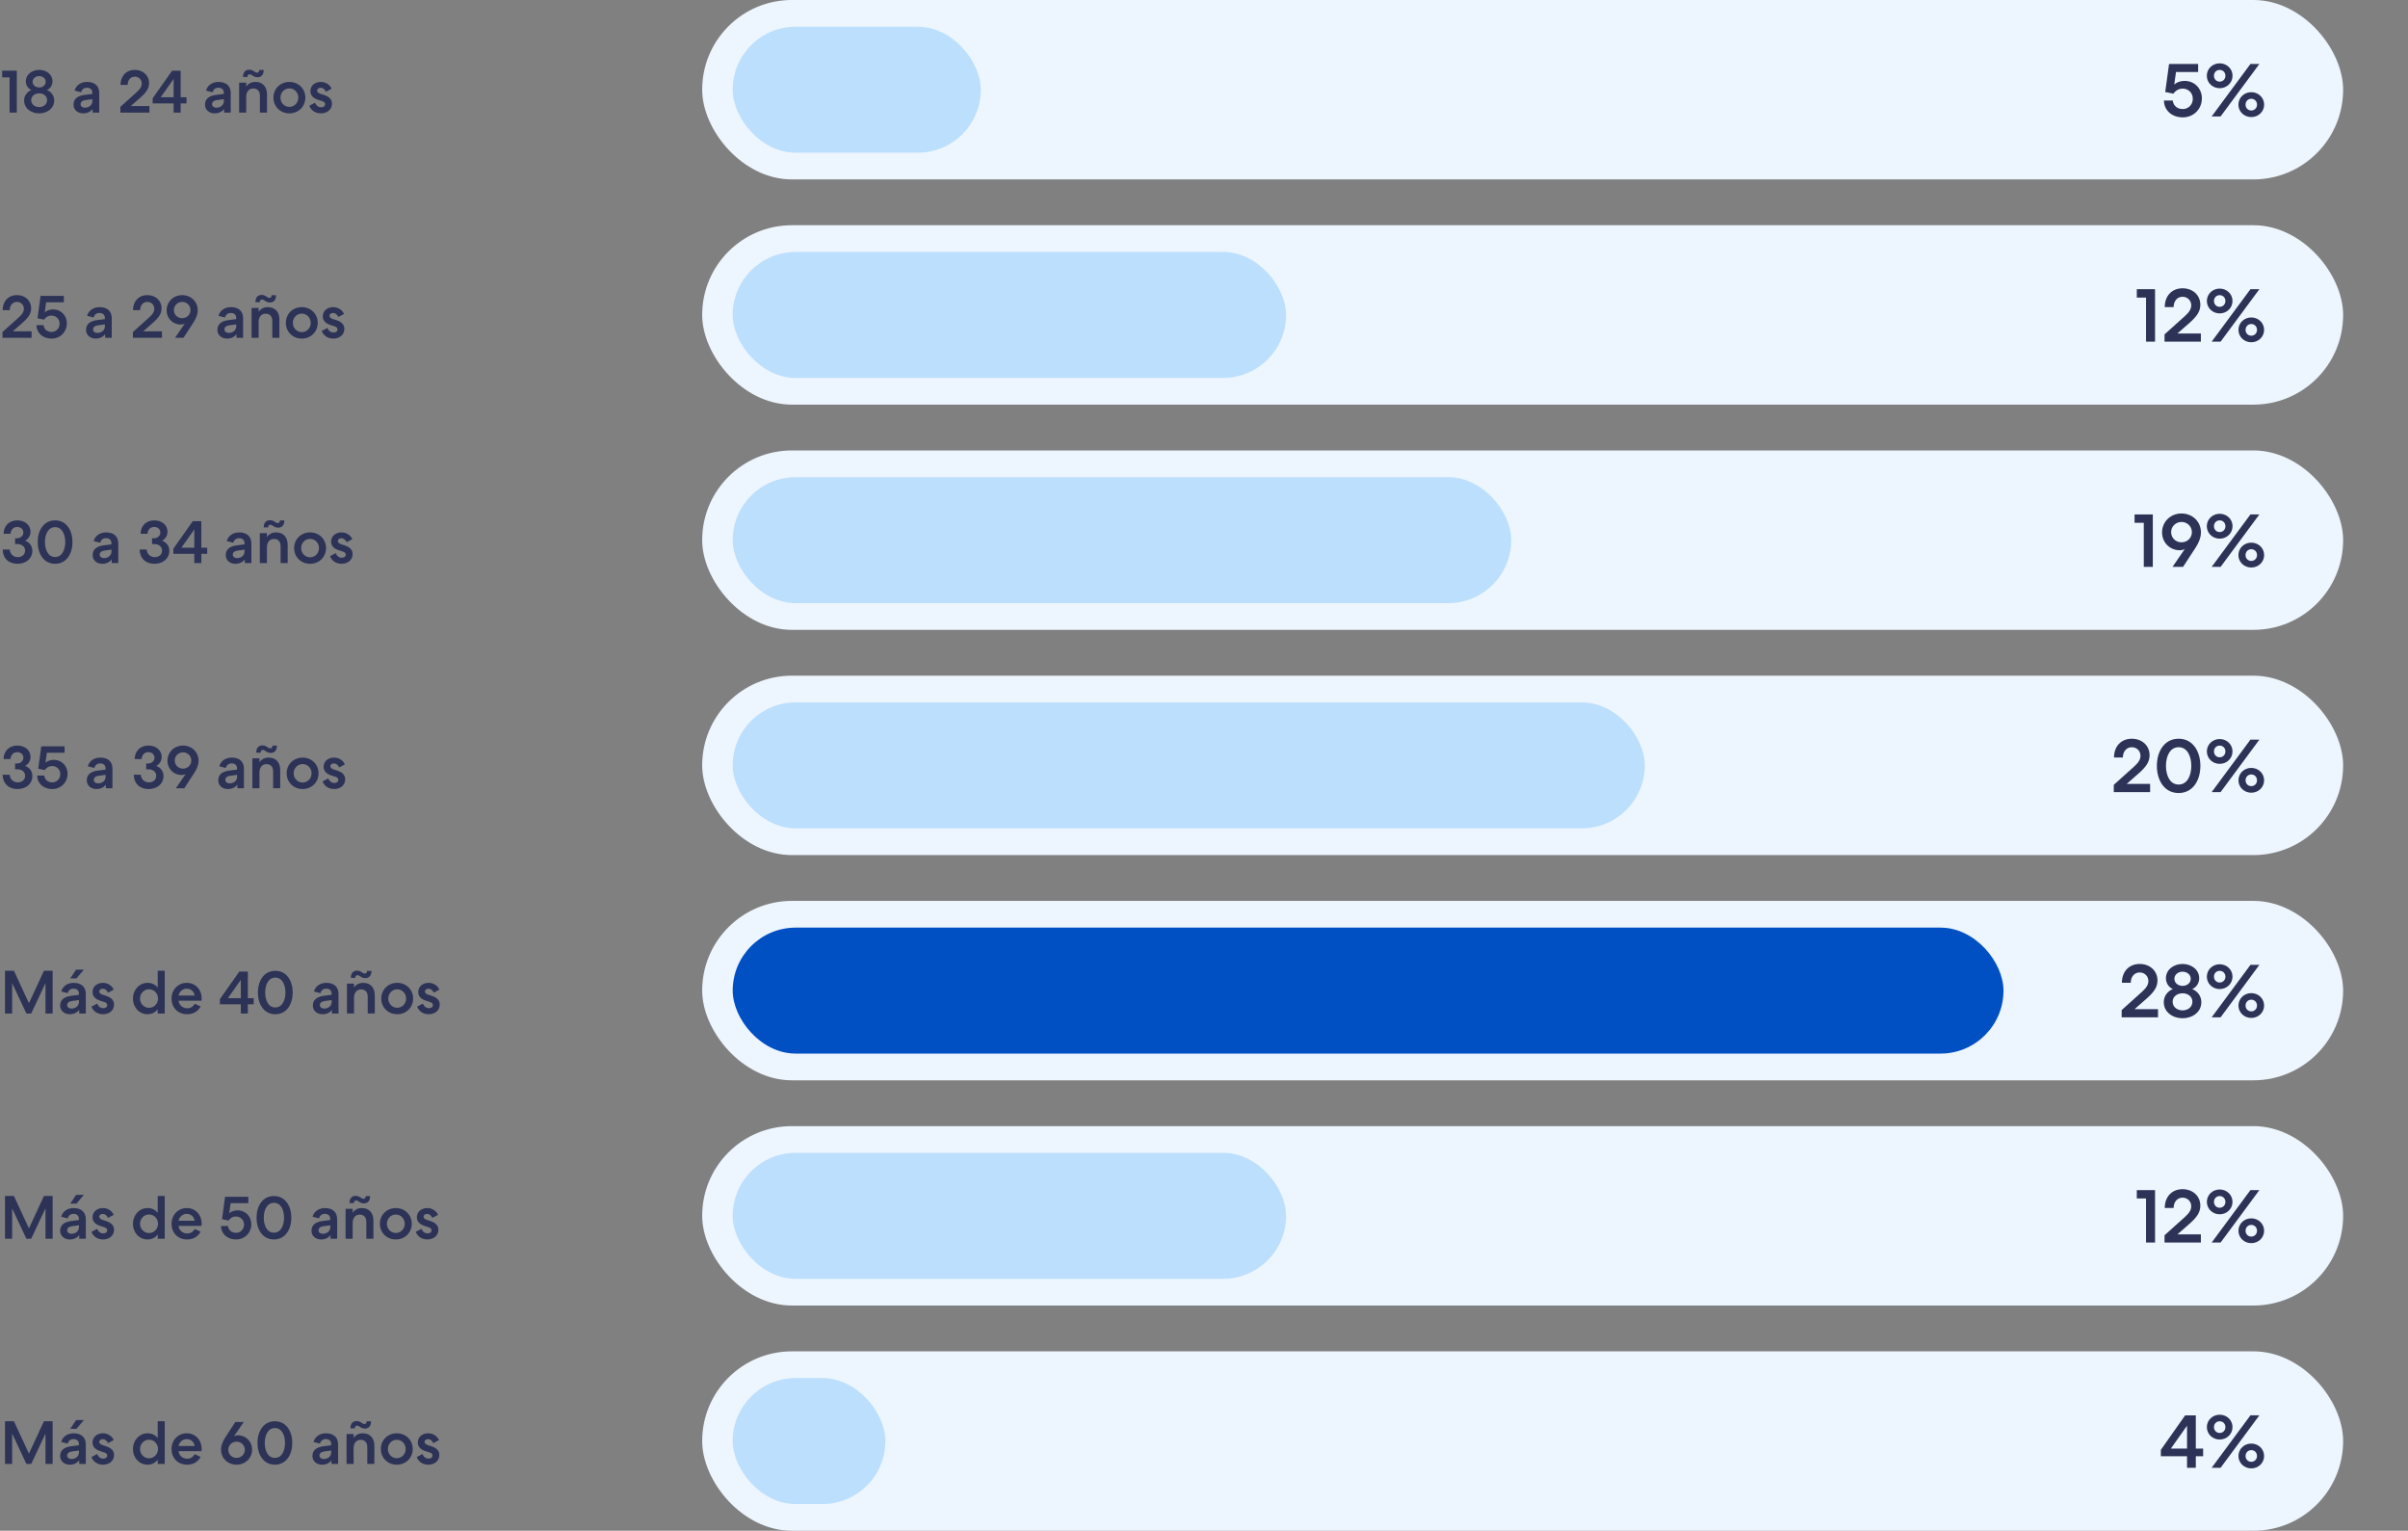 <svg xmlns="http://www.w3.org/2000/svg" fill="none" viewBox="0 0 631 401"><rect x="0" y="0" width="631" height="401" fill="#808080" stroke="none"/><path fill="#2C3357" d="M2.512 20.268H.576v-1.76H4.4V29.5H2.512v-9.232Zm7.75-1.952c1.872 0 3.488 1.2 3.488 2.992 0 1.104-.656 1.936-1.472 2.272.896.336 1.92 1.28 1.92 2.736 0 2.112-1.888 3.376-3.936 3.376s-3.936-1.264-3.936-3.376c0-1.456 1.008-2.4 1.904-2.736a2.453 2.453 0 0 1-1.456-2.272c0-1.792 1.616-2.992 3.488-2.992Zm0 1.616c-.912 0-1.712.608-1.712 1.488 0 .912.8 1.488 1.712 1.488.912 0 1.712-.576 1.712-1.488 0-.88-.8-1.488-1.712-1.488Zm2.064 6.304c0-1.072-.912-1.776-2.064-1.776-1.152 0-2.08.704-2.08 1.776 0 1.088.944 1.808 2.08 1.808 1.152 0 2.064-.72 2.064-1.808Zm6.955 1.184c0-1.424.928-2.272 2.784-2.544l2.128-.272v-.336c0-.784-.544-1.28-1.392-1.28-.8 0-1.312.4-1.552 1.184l-1.696-.432c.384-1.408 1.648-2.272 3.248-2.272 2.048 0 3.2 1.072 3.2 2.928V29.5h-1.728l-.016-.96c-.528.752-1.424 1.152-2.448 1.152-1.488 0-2.528-.944-2.528-2.272Zm1.84-.128c0 .56.464.912 1.12.912 1.152 0 1.968-.736 1.968-1.776v-.448l-1.776.24c-.88.112-1.312.512-1.312 1.072Zm14.202-8.976c2.144 0 3.728 1.44 3.728 3.456 0 1.328-.656 2.352-2.176 3.712l-2.624 2.304h4.912V29.5h-7.616v-1.52l4.288-3.856c.944-.848 1.312-1.52 1.312-2.24 0-1.024-.8-1.792-1.824-1.792-1.136 0-1.872.944-1.872 2.16h-1.856c0-2.336 1.488-3.936 3.728-3.936Zm9.774.208h2.24v6.96h1.536v1.6h-1.536V29.5h-1.84v-2.416h-5.488V25.74l5.088-7.216Zm.4 2.16-3.392 4.8h3.392v-4.8Zm8.237 6.736c0-1.424.928-2.272 2.784-2.544l2.128-.272v-.336c0-.784-.544-1.28-1.392-1.28-.8 0-1.312.4-1.552 1.184l-1.696-.432c.384-1.408 1.648-2.272 3.248-2.272 2.048 0 3.2 1.072 3.2 2.928V29.5h-1.728l-.016-.96c-.528.752-1.424 1.152-2.448 1.152-1.488 0-2.528-.944-2.528-2.272Zm1.84-.128c0 .56.464.912 1.12.912 1.152 0 1.968-.736 1.968-1.776v-.448l-1.776.24c-.88.112-1.312.512-1.312 1.072Zm8.118-7.12c-.016-1.296.672-1.904 1.616-1.904 1.072 0 1.44.768 2.032.768.384 0 .592-.272.592-.704h1.152c.016 1.328-.704 1.904-1.616 1.904-1.088 0-1.424-.768-2.032-.768-.4 0-.592.272-.592.704h-1.152ZM62.668 29.5v-7.84h1.856v1.04c.496-.752 1.296-1.232 2.4-1.232 1.92 0 3.04 1.264 3.04 3.312v4.72h-1.856v-4.368c0-1.216-.608-1.952-1.744-1.952-1.104 0-1.84.848-1.84 2.192V29.5h-1.856Zm13.164-8.032c2.4 0 4.176 1.808 4.176 4.112 0 2.304-1.776 4.112-4.176 4.112-2.4 0-4.176-1.808-4.176-4.112 0-2.304 1.776-4.112 4.176-4.112Zm0 1.696c-1.312 0-2.336 1.072-2.336 2.416 0 1.344 1.024 2.416 2.336 2.416 1.312 0 2.336-1.072 2.336-2.416 0-1.344-1.024-2.416-2.336-2.416Zm6.73 3.744c.271.72.863 1.2 1.567 1.2.576 0 1.056-.256 1.056-.816 0-.432-.272-.656-.896-.848l-.944-.304c-1.328-.432-2-1.184-2-2.272 0-1.472 1.232-2.4 2.704-2.4 1.28 0 2.352.688 2.848 1.776l-1.488.8c-.304-.624-.768-1.04-1.36-1.04-.528 0-.944.272-.944.72 0 .368.288.656.88.848l.928.304c1.472.496 2.064 1.248 2.064 2.288 0 1.6-1.344 2.528-2.88 2.528-1.472 0-2.592-.784-3.04-2l1.504-.784Z"/><rect width="430" height="47" x="184" fill="#EDF5FE" rx="23.5"/><rect width="65" height="33" x="192" y="7" fill="#BCDFFD" rx="16.5"/><path fill="#2C3357" d="M568.387 16.76h7.62v2.1h-5.8l-.46 3.32c.62-.62 1.68-.98 2.74-.98 2.64 0 4.5 2.06 4.5 4.56 0 2.82-2.18 4.98-4.98 4.98-2.9 0-4.9-1.82-4.96-4.4h2.32c.14 1.28 1.1 2.22 2.62 2.22 1.5 0 2.62-1.18 2.62-2.68 0-1.52-1.14-2.66-2.66-2.66-1.06 0-1.86.54-2.42 1.32l-2.14-.44 1-7.34Zm16.627 3.08c0 1.84-1.5 3.26-3.36 3.26-1.86 0-3.36-1.42-3.36-3.26 0-1.82 1.5-3.24 3.36-3.24 1.86 0 3.36 1.42 3.36 3.24Zm4.7-3.08h2.34l-10.16 13.74h-2.34l10.16-13.74Zm-8.06 4.62c.86 0 1.5-.66 1.5-1.54 0-.86-.64-1.52-1.5-1.52s-1.5.66-1.5 1.52c0 .88.64 1.54 1.5 1.54Zm8.28 9.28c-1.86 0-3.36-1.42-3.36-3.24 0-1.84 1.5-3.26 3.36-3.26 1.86 0 3.36 1.42 3.36 3.26 0 1.82-1.5 3.24-3.36 3.24Zm0-1.72c.86 0 1.5-.66 1.5-1.52 0-.88-.64-1.54-1.5-1.54s-1.5.66-1.5 1.54c0 .86.64 1.52 1.5 1.52ZM4.432 77.316c2.144 0 3.728 1.44 3.728 3.456 0 1.328-.656 2.352-2.176 3.712L3.36 86.788h4.912V88.5H.656v-1.52l4.288-3.856c.944-.848 1.312-1.52 1.312-2.24 0-1.024-.8-1.792-1.824-1.792-1.136 0-1.872.944-1.872 2.16H.704c0-2.336 1.488-3.936 3.728-3.936Zm6.203.192h6.096v1.68h-4.64l-.368 2.656c.496-.496 1.344-.784 2.192-.784 2.112 0 3.6 1.648 3.6 3.648 0 2.256-1.744 3.984-3.984 3.984-2.32 0-3.92-1.456-3.968-3.52h1.856c.112 1.024.88 1.776 2.096 1.776 1.2 0 2.096-.944 2.096-2.144 0-1.216-.912-2.128-2.128-2.128-.848 0-1.488.432-1.936 1.056l-1.712-.352.8-5.872Zm11.927 8.912c0-1.424.928-2.272 2.784-2.544l2.128-.272v-.336c0-.784-.544-1.28-1.392-1.28-.8 0-1.312.4-1.552 1.184l-1.696-.432c.384-1.408 1.648-2.272 3.248-2.272 2.048 0 3.2 1.072 3.2 2.928V88.5h-1.728l-.016-.96c-.528.752-1.424 1.152-2.448 1.152-1.488 0-2.528-.944-2.528-2.272Zm1.84-.128c0 .56.464.912 1.12.912 1.152 0 1.968-.736 1.968-1.776v-.448l-1.776.24c-.88.112-1.312.512-1.312 1.072Zm14.202-8.976c2.144 0 3.728 1.44 3.728 3.456 0 1.328-.656 2.352-2.176 3.712l-2.624 2.304h4.912V88.5h-7.616v-1.52l4.288-3.856c.944-.848 1.312-1.52 1.312-2.24 0-1.024-.8-1.792-1.824-1.792-1.136 0-1.872.944-1.872 2.16h-1.856c0-2.336 1.488-3.936 3.728-3.936Zm5.066 3.968c0-2.24 1.776-3.968 4.064-3.968 2.337 0 4.08 1.712 4.08 3.952 0 .976-.352 2.016-1.167 3.28L48.07 88.5h-2.209l2.608-3.792c-.271.208-.64.304-1.103.304-2.128 0-3.697-1.68-3.697-3.728Zm1.904-.08c0 1.232.96 2.144 2.16 2.144 1.216 0 2.176-.912 2.176-2.128a2.134 2.134 0 0 0-2.16-2.128c-1.215 0-2.175.96-2.175 2.112Zm11.41 5.216c0-1.424.928-2.272 2.784-2.544l2.128-.272v-.336c0-.784-.544-1.28-1.392-1.28-.8 0-1.312.4-1.552 1.184l-1.696-.432c.384-1.408 1.648-2.272 3.248-2.272 2.048 0 3.2 1.072 3.2 2.928V88.5h-1.728l-.016-.96c-.528.752-1.424 1.152-2.448 1.152-1.488 0-2.528-.944-2.528-2.272Zm1.84-.128c0 .56.464.912 1.12.912 1.152 0 1.968-.736 1.968-1.776v-.448l-1.776.24c-.88.112-1.312.512-1.312 1.072Zm8.118-7.12c-.016-1.296.672-1.904 1.616-1.904 1.072 0 1.44.768 2.032.768.384 0 .592-.272.592-.704h1.152c.016 1.328-.704 1.904-1.616 1.904-1.088 0-1.424-.768-2.032-.768-.4 0-.592.272-.592.704h-1.152ZM65.918 88.5v-7.84h1.856v1.04c.496-.752 1.296-1.232 2.4-1.232 1.92 0 3.04 1.264 3.04 3.312v4.72h-1.856v-4.368c0-1.216-.608-1.952-1.744-1.952-1.104 0-1.84.848-1.84 2.192V88.5h-1.856Zm13.164-8.032c2.4 0 4.176 1.808 4.176 4.112 0 2.304-1.776 4.112-4.176 4.112-2.4 0-4.176-1.808-4.176-4.112 0-2.304 1.776-4.112 4.176-4.112Zm0 1.696c-1.312 0-2.336 1.072-2.336 2.416 0 1.344 1.024 2.416 2.336 2.416 1.312 0 2.336-1.072 2.336-2.416 0-1.344-1.024-2.416-2.336-2.416Zm6.73 3.744c.271.72.863 1.2 1.567 1.2.576 0 1.056-.256 1.056-.816 0-.432-.272-.656-.896-.848l-.944-.304c-1.328-.432-2-1.184-2-2.272 0-1.472 1.232-2.4 2.704-2.4 1.28 0 2.352.688 2.848 1.776l-1.488.8c-.304-.624-.768-1.04-1.36-1.04-.528 0-.944.272-.944.72 0 .368.288.656.88.848l.928.304c1.472.496 2.064 1.248 2.064 2.288 0 1.6-1.344 2.528-2.88 2.528-1.472 0-2.592-.784-3.04-2l1.504-.784Z"/><rect width="430" height="47" x="184" y="59" fill="#EDF5FE" rx="23.5"/><rect width="145" height="33" x="192" y="66" fill="#BCDFFD" rx="16.5"/><path fill="#2C3357" d="M562.355 77.96h-2.42v-2.2h4.78V89.5h-2.36V77.96Zm9.568-2.44c2.68 0 4.66 1.8 4.66 4.32 0 1.66-.82 2.94-2.72 4.64l-3.28 2.88h6.14v2.14h-9.52v-1.9l5.36-4.82c1.18-1.06 1.64-1.9 1.64-2.8 0-1.28-1-2.24-2.28-2.24-1.42 0-2.34 1.18-2.34 2.7h-2.32c0-2.92 1.86-4.92 4.66-4.92Zm13.091 3.32c0 1.84-1.5 3.26-3.36 3.26-1.86 0-3.36-1.42-3.36-3.26 0-1.82 1.5-3.24 3.36-3.24 1.86 0 3.36 1.42 3.36 3.24Zm4.7-3.08h2.34l-10.16 13.74h-2.34l10.16-13.74Zm-8.06 4.62c.86 0 1.5-.66 1.5-1.54 0-.86-.64-1.52-1.5-1.52s-1.5.66-1.5 1.52c0 .88.64 1.54 1.5 1.54Zm8.28 9.28c-1.86 0-3.36-1.42-3.36-3.24 0-1.84 1.5-3.26 3.36-3.26 1.86 0 3.36 1.42 3.36 3.26 0 1.82-1.5 3.24-3.36 3.24Zm0-1.72c.86 0 1.5-.66 1.5-1.52 0-.88-.64-1.54-1.5-1.54s-1.5.66-1.5 1.54c0 .86.64 1.52 1.5 1.52ZM4.496 141.004c.896 0 1.632-.688 1.632-1.504 0-.832-.656-1.456-1.616-1.456-1.024 0-1.696.752-1.744 1.792H.944c.048-2.144 1.504-3.52 3.6-3.52 2.016 0 3.456 1.264 3.456 2.976 0 1.024-.512 1.856-1.424 2.352 1.2.432 1.904 1.424 1.904 2.656 0 2-1.648 3.392-3.888 3.392-2.352 0-3.84-1.44-3.888-3.744h1.84c.08 1.136.928 2 2.096 2 1.136 0 1.936-.656 1.936-1.744 0-1.024-.88-1.68-2.08-1.68h-.544v-1.52h.544Zm14.502.992c0 2.992-1.536 5.696-4.56 5.696-3.024 0-4.56-2.704-4.56-5.696 0-2.976 1.536-5.68 4.56-5.68 3.024 0 4.56 2.704 4.56 5.68Zm-1.904 0c0-1.984-.816-3.904-2.656-3.904-1.84 0-2.656 1.92-2.656 3.904 0 2 .816 3.92 2.656 3.92 1.84 0 2.656-1.92 2.656-3.92Zm7.187 3.424c0-1.424.928-2.272 2.784-2.544l2.128-.272v-.336c0-.784-.544-1.28-1.392-1.28-.8 0-1.312.4-1.552 1.184l-1.696-.432c.384-1.408 1.648-2.272 3.248-2.272 2.048 0 3.2 1.072 3.2 2.928v5.104h-1.728l-.016-.96c-.528.752-1.424 1.152-2.448 1.152-1.488 0-2.528-.944-2.528-2.272Zm1.84-.128c0 .56.464.912 1.12.912 1.152 0 1.968-.736 1.968-1.776v-.448l-1.776.24c-.88.112-1.312.512-1.312 1.072Zm14.266-4.288c.896 0 1.632-.688 1.632-1.504 0-.832-.656-1.456-1.616-1.456-1.024 0-1.696.752-1.744 1.792h-1.824c.048-2.144 1.504-3.52 3.6-3.52 2.016 0 3.456 1.264 3.456 2.976 0 1.024-.512 1.856-1.424 2.352 1.2.432 1.904 1.424 1.904 2.656 0 2-1.648 3.392-3.888 3.392-2.352 0-3.84-1.44-3.888-3.744h1.84c.08 1.136.928 2 2.096 2 1.136 0 1.936-.656 1.936-1.744 0-1.024-.88-1.68-2.08-1.68h-.544v-1.52h.544Zm10.132-4.48h2.24v6.96h1.536v1.6h-1.536v2.416h-1.84v-2.416H45.43v-1.344l5.088-7.216Zm.4 2.16-3.392 4.8h3.392v-4.8Zm8.237 6.736c0-1.424.928-2.272 2.784-2.544l2.128-.272v-.336c0-.784-.544-1.28-1.392-1.28-.8 0-1.312.4-1.552 1.184l-1.696-.432c.384-1.408 1.648-2.272 3.248-2.272 2.048 0 3.2 1.072 3.2 2.928v5.104h-1.728l-.016-.96c-.528.752-1.424 1.152-2.448 1.152-1.488 0-2.528-.944-2.528-2.272Zm1.84-.128c0 .56.464.912 1.12.912 1.152 0 1.968-.736 1.968-1.776v-.448l-1.776.24c-.88.112-1.312.512-1.312 1.072Zm8.117-7.12c-.016-1.296.672-1.904 1.617-1.904 1.072 0 1.44.768 2.031.768.385 0 .593-.272.593-.704h1.151c.017 1.328-.703 1.904-1.615 1.904-1.088 0-1.424-.768-2.032-.768-.4 0-.593.272-.593.704h-1.151ZM68.09 147.5v-7.84h1.855v1.04c.497-.752 1.297-1.232 2.4-1.232 1.92 0 3.04 1.264 3.04 3.312v4.72H73.53v-4.368c0-1.216-.608-1.952-1.743-1.952-1.105 0-1.84.848-1.84 2.192v4.128H68.09Zm13.163-8.032c2.4 0 4.177 1.808 4.177 4.112 0 2.304-1.777 4.112-4.177 4.112-2.4 0-4.175-1.808-4.175-4.112 0-2.304 1.775-4.112 4.175-4.112Zm0 1.696c-1.311 0-2.335 1.072-2.335 2.416 0 1.344 1.023 2.416 2.335 2.416 1.313 0 2.337-1.072 2.337-2.416 0-1.344-1.025-2.416-2.337-2.416Zm6.73 3.744c.272.72.864 1.2 1.568 1.2.576 0 1.056-.256 1.056-.816 0-.432-.272-.656-.896-.848l-.944-.304c-1.328-.432-2-1.184-2-2.272 0-1.472 1.232-2.4 2.704-2.4 1.28 0 2.352.688 2.848 1.776l-1.488.8c-.304-.624-.768-1.04-1.36-1.04-.528 0-.944.272-.944.72 0 .368.288.656.88.848l.928.304c1.472.496 2.064 1.248 2.064 2.288 0 1.6-1.344 2.528-2.88 2.528-1.472 0-2.592-.784-3.04-2l1.504-.784Z"/><rect width="430" height="47" x="184" y="118" fill="#EDF5FE" rx="23.5"/><rect width="204" height="33" x="192" y="125" fill="#BCDFFD" rx="16.5"/><path fill="#2C3357" d="M561.769 136.96h-2.42v-2.2h4.78v13.74h-2.36v-11.54Zm4.788 2.52c0-2.8 2.22-4.96 5.08-4.96 2.92 0 5.1 2.14 5.1 4.94 0 1.22-.44 2.52-1.46 4.1l-3.22 4.94h-2.76l3.26-4.74c-.34.26-.8.38-1.38.38-2.66 0-4.62-2.1-4.62-4.66Zm2.38-.1c0 1.54 1.2 2.68 2.7 2.68 1.52 0 2.72-1.14 2.72-2.66 0-1.46-1.18-2.66-2.7-2.66-1.52 0-2.72 1.2-2.72 2.64Zm16.077-1.54c0 1.84-1.5 3.26-3.36 3.26-1.86 0-3.36-1.42-3.36-3.26 0-1.82 1.5-3.24 3.36-3.24 1.86 0 3.36 1.42 3.36 3.24Zm4.7-3.08h2.34l-10.16 13.74h-2.34l10.16-13.74Zm-8.06 4.62c.86 0 1.5-.66 1.5-1.54 0-.86-.64-1.52-1.5-1.52s-1.5.66-1.5 1.52c0 .88.64 1.54 1.5 1.54Zm8.28 9.28c-1.86 0-3.36-1.42-3.36-3.24 0-1.84 1.5-3.26 3.36-3.26 1.86 0 3.36 1.42 3.36 3.26 0 1.82-1.5 3.24-3.36 3.24Zm0-1.72c.86 0 1.5-.66 1.5-1.52 0-.88-.64-1.54-1.5-1.54s-1.5.66-1.5 1.54c0 .86.64 1.52 1.5 1.52ZM4.496 200.004c.896 0 1.632-.688 1.632-1.504 0-.832-.656-1.456-1.616-1.456-1.024 0-1.696.752-1.744 1.792H.944c.048-2.144 1.504-3.52 3.6-3.52 2.016 0 3.456 1.264 3.456 2.976 0 1.024-.512 1.856-1.424 2.352 1.2.432 1.904 1.424 1.904 2.656 0 2-1.648 3.392-3.888 3.392-2.352 0-3.84-1.44-3.888-3.744h1.84c.08 1.136.928 2 2.096 2 1.136 0 1.936-.656 1.936-1.744 0-1.024-.88-1.68-2.08-1.68h-.544v-1.52h.544Zm6.326-4.496h6.096v1.68h-4.64l-.368 2.656c.496-.496 1.344-.784 2.192-.784 2.112 0 3.6 1.648 3.6 3.648 0 2.256-1.744 3.984-3.984 3.984-2.32 0-3.92-1.456-3.968-3.52h1.856c.112 1.024.88 1.776 2.096 1.776 1.2 0 2.096-.944 2.096-2.144 0-1.216-.912-2.128-2.128-2.128-.848 0-1.488.432-1.936 1.056l-1.712-.352.8-5.872Zm11.928 8.912c0-1.424.928-2.272 2.784-2.544l2.128-.272v-.336c0-.784-.544-1.28-1.392-1.28-.8 0-1.312.4-1.552 1.184l-1.696-.432c.384-1.408 1.648-2.272 3.248-2.272 2.048 0 3.2 1.072 3.2 2.928v5.104h-1.728l-.016-.96c-.528.752-1.424 1.152-2.448 1.152-1.488 0-2.528-.944-2.528-2.272Zm1.84-.128c0 .56.464.912 1.12.912 1.152 0 1.968-.736 1.968-1.776v-.448l-1.776.24c-.88.112-1.312.512-1.312 1.072Zm14.265-4.288c.896 0 1.632-.688 1.632-1.504 0-.832-.656-1.456-1.616-1.456-1.024 0-1.696.752-1.744 1.792h-1.824c.048-2.144 1.504-3.52 3.6-3.52 2.016 0 3.456 1.264 3.456 2.976 0 1.024-.512 1.856-1.424 2.352 1.2.432 1.904 1.424 1.904 2.656 0 2-1.648 3.392-3.888 3.392-2.352 0-3.84-1.44-3.888-3.744h1.84c.08 1.136.928 2 2.096 2 1.136 0 1.936-.656 1.936-1.744 0-1.024-.88-1.68-2.08-1.68h-.544v-1.52h.544Zm5.034-.72c0-2.24 1.776-3.968 4.064-3.968 2.336 0 4.08 1.712 4.08 3.952 0 .976-.352 2.016-1.168 3.28L48.29 206.5h-2.208l2.608-3.792c-.272.208-.64.304-1.104.304-2.128 0-3.696-1.68-3.696-3.728Zm1.904-.08c0 1.232.96 2.144 2.16 2.144 1.216 0 2.176-.912 2.176-2.128a2.134 2.134 0 0 0-2.16-2.128c-1.216 0-2.176.96-2.176 2.112Zm11.41 5.216c0-1.424.928-2.272 2.784-2.544l2.128-.272v-.336c0-.784-.544-1.28-1.392-1.28-.8 0-1.312.4-1.552 1.184l-1.696-.432c.384-1.408 1.648-2.272 3.248-2.272 2.048 0 3.2 1.072 3.2 2.928v5.104h-1.728l-.016-.96c-.528.752-1.424 1.152-2.448 1.152-1.488 0-2.528-.944-2.528-2.272Zm1.84-.128c0 .56.464.912 1.12.912 1.152 0 1.968-.736 1.968-1.776v-.448l-1.776.24c-.88.112-1.312.512-1.312 1.072Zm8.117-7.12c-.016-1.296.672-1.904 1.616-1.904 1.072 0 1.44.768 2.032.768.384 0 .592-.272.592-.704h1.152c.016 1.328-.704 1.904-1.616 1.904-1.088 0-1.424-.768-2.032-.768-.4 0-.592.272-.592.704H67.16Zm-1.024 9.328v-7.84h1.856v1.04c.496-.752 1.296-1.232 2.4-1.232 1.92 0 3.04 1.264 3.04 3.312v4.72h-1.856v-4.368c0-1.216-.608-1.952-1.744-1.952-1.104 0-1.84.848-1.84 2.192v4.128h-1.856Zm13.164-8.032c2.4 0 4.176 1.808 4.176 4.112 0 2.304-1.776 4.112-4.176 4.112-2.4 0-4.176-1.808-4.176-4.112 0-2.304 1.776-4.112 4.176-4.112Zm0 1.696c-1.312 0-2.336 1.072-2.336 2.416 0 1.344 1.024 2.416 2.336 2.416 1.312 0 2.336-1.072 2.336-2.416 0-1.344-1.024-2.416-2.336-2.416Zm6.73 3.744c.272.72.864 1.2 1.568 1.2.576 0 1.056-.256 1.056-.816 0-.432-.272-.656-.896-.848l-.944-.304c-1.328-.432-2-1.184-2-2.272 0-1.472 1.232-2.4 2.704-2.4 1.28 0 2.352.688 2.848 1.776l-1.488.8c-.304-.624-.768-1.04-1.36-1.04-.528 0-.944.272-.944.72 0 .368.288.656.88.848l.928.304c1.472.496 2.064 1.248 2.064 2.288 0 1.6-1.344 2.528-2.88 2.528-1.472 0-2.592-.784-3.04-2l1.504-.784Z"/><rect width="430" height="47" x="184" y="177" fill="#EDF5FE" rx="23.5"/><rect width="239" height="33" x="192" y="184" fill="#BCDFFD" rx="16.5"/><path fill="#2C3357" d="M558.622 193.52c2.68 0 4.66 1.8 4.66 4.32 0 1.66-.82 2.94-2.72 4.64l-3.28 2.88h6.14v2.14h-9.52v-1.9l5.36-4.82c1.18-1.06 1.64-1.9 1.64-2.8 0-1.28-1-2.24-2.28-2.24-1.42 0-2.34 1.18-2.34 2.7h-2.32c0-2.92 1.86-4.92 4.66-4.92Zm17.973 7.1c0 3.74-1.92 7.12-5.7 7.12-3.78 0-5.7-3.38-5.7-7.12 0-3.72 1.92-7.1 5.7-7.1 3.78 0 5.7 3.38 5.7 7.1Zm-2.38 0c0-2.48-1.02-4.88-3.32-4.88s-3.32 2.4-3.32 4.88c0 2.5 1.02 4.9 3.32 4.9s3.32-2.4 3.32-4.9Zm10.799-3.78c0 1.84-1.5 3.26-3.36 3.26-1.86 0-3.36-1.42-3.36-3.26 0-1.82 1.5-3.24 3.36-3.24 1.86 0 3.36 1.42 3.36 3.24Zm4.7-3.08h2.34l-10.16 13.74h-2.34l10.16-13.74Zm-8.06 4.62c.86 0 1.5-.66 1.5-1.54 0-.86-.64-1.52-1.5-1.52s-1.5.66-1.5 1.52c0 .88.64 1.54 1.5 1.54Zm8.28 9.28c-1.86 0-3.36-1.42-3.36-3.24 0-1.84 1.5-3.26 3.36-3.26 1.86 0 3.36 1.42 3.36 3.26 0 1.82-1.5 3.24-3.36 3.24Zm0-1.72c.86 0 1.5-.66 1.5-1.52 0-.88-.64-1.54-1.5-1.54s-1.5.66-1.5 1.54c0 .86.64 1.52 1.5 1.52ZM13.792 265.5H11.92v-7.968L8.176 265.5H6.912l-3.728-7.952v7.952H1.312v-11.2h2.336l3.936 8.496 3.936-8.496h2.272v11.2Zm6.15-11.488h2.031l-1.936 2.288h-1.632l1.536-2.288Zm-4.177 9.408c0-1.424.928-2.272 2.784-2.544l2.128-.272v-.336c0-.784-.544-1.28-1.392-1.28-.8 0-1.312.4-1.552 1.184l-1.696-.432c.384-1.408 1.648-2.272 3.248-2.272 2.048 0 3.2 1.072 3.2 2.928v5.104h-1.728l-.016-.96c-.528.752-1.424 1.152-2.448 1.152-1.488 0-2.528-.944-2.528-2.272Zm1.84-.128c0 .56.464.912 1.12.912 1.152 0 1.968-.736 1.968-1.776v-.448l-1.776.24c-.88.112-1.312.512-1.312 1.072Zm7.863-.384c.272.72.864 1.2 1.568 1.2.576 0 1.056-.256 1.056-.816 0-.432-.272-.656-.896-.848l-.944-.304c-1.328-.432-2-1.184-2-2.272 0-1.472 1.232-2.4 2.704-2.4 1.28 0 2.352.688 2.848 1.776l-1.488.8c-.304-.624-.768-1.04-1.36-1.04-.528 0-.944.272-.944.72 0 .368.288.656.88.848l.928.304c1.472.496 2.064 1.248 2.064 2.288 0 1.6-1.344 2.528-2.88 2.528-1.472 0-2.592-.784-3.04-2l1.504-.784Zm15.855 1.472c-.576.816-1.568 1.312-2.656 1.312-2.16 0-3.824-1.76-3.824-4.112 0-2.304 1.664-4.112 3.824-4.112 1.088 0 2.08.448 2.656 1.264V254.3h1.84v11.2h-1.84v-1.12Zm-4.624-2.8c0 1.344 1.024 2.432 2.352 2.432 1.328 0 2.352-1.088 2.352-2.432 0-1.344-1.024-2.432-2.352-2.432-1.328 0-2.352 1.088-2.352 2.432Zm15.87 2.08c-.657 1.232-1.873 2.032-3.537 2.032-2.383 0-4.08-1.696-4.08-4.112 0-2.352 1.729-4.112 3.985-4.112 2.288 0 3.904 1.76 3.904 4.112 0 .144 0 .336-.017.56h-6.032c.08 1.136 1.088 1.984 2.256 1.984 1.024 0 1.552-.496 2-1.184l1.52.72ZM51 260.796c-.127-1.04-.96-1.808-2.096-1.808-1.104 0-1.968.912-2.096 1.808h4.193Zm11.706-6.272h2.24v6.96h1.536v1.6h-1.536v2.416h-1.84v-2.416h-5.488v-1.344l5.088-7.216Zm.4 2.16-3.392 4.8h3.392v-4.8Zm13.595 3.312c0 2.992-1.536 5.696-4.56 5.696-3.024 0-4.56-2.704-4.56-5.696 0-2.976 1.536-5.68 4.56-5.68 3.024 0 4.56 2.704 4.56 5.68Zm-1.904 0c0-1.984-.816-3.904-2.656-3.904-1.84 0-2.656 1.92-2.656 3.904 0 2 .816 3.92 2.656 3.92 1.84 0 2.656-1.92 2.656-3.92Zm7.187 3.424c0-1.424.928-2.272 2.784-2.544l2.128-.272v-.336c0-.784-.544-1.28-1.392-1.28-.8 0-1.312.4-1.552 1.184l-1.696-.432c.384-1.408 1.648-2.272 3.248-2.272 2.048 0 3.2 1.072 3.2 2.928v5.104h-1.728l-.016-.96c-.528.752-1.424 1.152-2.448 1.152-1.488 0-2.528-.944-2.528-2.272Zm1.84-.128c0 .56.464.912 1.12.912 1.152 0 1.968-.736 1.968-1.776v-.448l-1.776.24c-.88.112-1.312.512-1.312 1.072Zm8.118-7.12c-.016-1.296.672-1.904 1.616-1.904 1.072 0 1.44.768 2.032.768.384 0 .592-.272.592-.704h1.152c.016 1.328-.704 1.904-1.616 1.904-1.088 0-1.424-.768-2.032-.768-.4 0-.592.272-.592.704h-1.152Zm-1.024 9.328v-7.84h1.856v1.04c.496-.752 1.296-1.232 2.4-1.232 1.92 0 3.04 1.264 3.04 3.312v4.72h-1.856v-4.368c0-1.216-.608-1.952-1.744-1.952-1.104 0-1.84.848-1.84 2.192v4.128h-1.856Zm13.164-8.032c2.4 0 4.176 1.808 4.176 4.112 0 2.304-1.776 4.112-4.176 4.112-2.4 0-4.176-1.808-4.176-4.112 0-2.304 1.776-4.112 4.176-4.112Zm0 1.696c-1.312 0-2.336 1.072-2.336 2.416 0 1.344 1.024 2.416 2.336 2.416 1.312 0 2.336-1.072 2.336-2.416 0-1.344-1.024-2.416-2.336-2.416Zm6.729 3.744c.272.72.864 1.2 1.568 1.2.576 0 1.056-.256 1.056-.816 0-.432-.272-.656-.896-.848l-.944-.304c-1.328-.432-2-1.184-2-2.272 0-1.472 1.232-2.4 2.704-2.4 1.28 0 2.352.688 2.848 1.776l-1.488.8c-.304-.624-.768-1.04-1.36-1.04-.528 0-.944.272-.944.72 0 .368.288.656.88.848l.928.304c1.472.496 2.064 1.248 2.064 2.288 0 1.6-1.344 2.528-2.88 2.528-1.472 0-2.592-.784-3.04-2l1.504-.784Z"/><rect width="430" height="47" x="184" y="236" fill="#EDF5FE" rx="23.5"/><rect width="333" height="33" x="192" y="243" fill="#0050C3" rx="16.5"/><path fill="#2C3357" d="M560.692 252.52c2.68 0 4.66 1.8 4.66 4.32 0 1.66-.82 2.94-2.72 4.64l-3.28 2.88h6.14v2.14h-9.52v-1.9l5.36-4.82c1.18-1.06 1.64-1.9 1.64-2.8 0-1.28-1-2.24-2.28-2.24-1.42 0-2.34 1.18-2.34 2.7h-2.32c0-2.92 1.86-4.92 4.66-4.92Zm11.234 0c2.34 0 4.36 1.5 4.36 3.74 0 1.38-.82 2.42-1.84 2.84 1.12.42 2.4 1.6 2.4 3.42 0 2.64-2.36 4.22-4.92 4.22s-4.92-1.58-4.92-4.22c0-1.82 1.26-3 2.38-3.42-.98-.42-1.82-1.46-1.82-2.84 0-2.24 2.02-3.74 4.36-3.74Zm0 2.02c-1.14 0-2.14.76-2.14 1.86 0 1.14 1 1.86 2.14 1.86 1.14 0 2.14-.72 2.14-1.86 0-1.1-1-1.86-2.14-1.86Zm2.58 7.88c0-1.34-1.14-2.22-2.58-2.22-1.44 0-2.6.88-2.6 2.22 0 1.36 1.18 2.26 2.6 2.26 1.44 0 2.58-.9 2.58-2.26Zm10.508-6.58c0 1.84-1.5 3.26-3.36 3.26-1.86 0-3.36-1.42-3.36-3.26 0-1.82 1.5-3.24 3.36-3.24 1.86 0 3.36 1.42 3.36 3.24Zm4.7-3.08h2.34l-10.16 13.74h-2.34l10.16-13.74Zm-8.06 4.62c.86 0 1.5-.66 1.5-1.54 0-.86-.64-1.52-1.5-1.52s-1.5.66-1.5 1.52c0 .88.64 1.54 1.5 1.54Zm8.28 9.28c-1.86 0-3.36-1.42-3.36-3.24 0-1.84 1.5-3.26 3.36-3.26 1.86 0 3.36 1.42 3.36 3.26 0 1.82-1.5 3.24-3.36 3.24Zm0-1.72c.86 0 1.5-.66 1.5-1.52 0-.88-.64-1.54-1.5-1.54s-1.5.66-1.5 1.54c0 .86.64 1.52 1.5 1.52ZM13.792 324.5H11.92v-7.968L8.176 324.5H6.912l-3.728-7.952v7.952H1.312v-11.2h2.336l3.936 8.496 3.936-8.496h2.272v11.2Zm6.15-11.488h2.031l-1.936 2.288h-1.632l1.536-2.288Zm-4.177 9.408c0-1.424.928-2.272 2.784-2.544l2.128-.272v-.336c0-.784-.544-1.28-1.392-1.28-.8 0-1.312.4-1.552 1.184l-1.696-.432c.384-1.408 1.648-2.272 3.248-2.272 2.048 0 3.2 1.072 3.2 2.928v5.104h-1.728l-.016-.96c-.528.752-1.424 1.152-2.448 1.152-1.488 0-2.528-.944-2.528-2.272Zm1.84-.128c0 .56.464.912 1.12.912 1.152 0 1.968-.736 1.968-1.776v-.448l-1.776.24c-.88.112-1.312.512-1.312 1.072Zm7.863-.384c.272.72.864 1.2 1.568 1.2.576 0 1.056-.256 1.056-.816 0-.432-.272-.656-.896-.848l-.944-.304c-1.328-.432-2-1.184-2-2.272 0-1.472 1.232-2.4 2.704-2.4 1.28 0 2.352.688 2.848 1.776l-1.488.8c-.304-.624-.768-1.04-1.36-1.04-.528 0-.944.272-.944.72 0 .368.288.656.88.848l.928.304c1.472.496 2.064 1.248 2.064 2.288 0 1.6-1.344 2.528-2.88 2.528-1.472 0-2.592-.784-3.04-2l1.504-.784Zm15.855 1.472c-.576.816-1.568 1.312-2.656 1.312-2.16 0-3.824-1.76-3.824-4.112 0-2.304 1.664-4.112 3.824-4.112 1.088 0 2.08.448 2.656 1.264V313.3h1.84v11.2h-1.84v-1.12Zm-4.624-2.8c0 1.344 1.024 2.432 2.352 2.432 1.328 0 2.352-1.088 2.352-2.432 0-1.344-1.024-2.432-2.352-2.432-1.328 0-2.352 1.088-2.352 2.432Zm15.87 2.08c-.657 1.232-1.873 2.032-3.537 2.032-2.383 0-4.08-1.696-4.08-4.112 0-2.352 1.729-4.112 3.985-4.112 2.288 0 3.904 1.76 3.904 4.112 0 .144 0 .336-.017.56h-6.032c.08 1.136 1.088 1.984 2.256 1.984 1.024 0 1.552-.496 2-1.184l1.52.72ZM51 319.796c-.127-1.04-.96-1.808-2.096-1.808-1.104 0-1.968.912-2.096 1.808h4.193Zm7.978-6.288h6.096v1.68h-4.64l-.368 2.656c.496-.496 1.344-.784 2.192-.784 2.112 0 3.6 1.648 3.6 3.648 0 2.256-1.744 3.984-3.984 3.984-2.32 0-3.92-1.456-3.968-3.52h1.856c.112 1.024.88 1.776 2.096 1.776 1.2 0 2.096-.944 2.096-2.144 0-1.216-.912-2.128-2.128-2.128-.848 0-1.488.432-1.936 1.056l-1.712-.352.8-5.872Zm17.364 5.488c0 2.992-1.536 5.696-4.56 5.696-3.024 0-4.56-2.704-4.56-5.696 0-2.976 1.536-5.68 4.56-5.68 3.024 0 4.56 2.704 4.56 5.68Zm-1.904 0c0-1.984-.816-3.904-2.656-3.904-1.84 0-2.656 1.92-2.656 3.904 0 2 .816 3.92 2.656 3.92 1.84 0 2.656-1.92 2.656-3.92Zm7.187 3.424c0-1.424.928-2.272 2.784-2.544l2.128-.272v-.336c0-.784-.544-1.28-1.392-1.28-.8 0-1.312.4-1.552 1.184l-1.696-.432c.384-1.408 1.648-2.272 3.248-2.272 2.048 0 3.2 1.072 3.2 2.928v5.104h-1.728l-.016-.96c-.528.752-1.424 1.152-2.448 1.152-1.488 0-2.528-.944-2.528-2.272Zm1.84-.128c0 .56.464.912 1.12.912 1.152 0 1.968-.736 1.968-1.776v-.448l-1.776.24c-.88.112-1.312.512-1.312 1.072Zm8.117-7.12c-.016-1.296.672-1.904 1.616-1.904 1.072 0 1.44.768 2.032.768.384 0 .592-.272.592-.704h1.152c.016 1.328-.704 1.904-1.616 1.904-1.088 0-1.424-.768-2.032-.768-.4 0-.592.272-.592.704h-1.152Zm-1.024 9.328v-7.84h1.856v1.04c.496-.752 1.296-1.232 2.4-1.232 1.92 0 3.04 1.264 3.04 3.312v4.72h-1.856v-4.368c0-1.216-.608-1.952-1.744-1.952-1.104 0-1.84.848-1.84 2.192v4.128h-1.856Zm13.164-8.032c2.4 0 4.176 1.808 4.176 4.112 0 2.304-1.776 4.112-4.176 4.112-2.4 0-4.176-1.808-4.176-4.112 0-2.304 1.776-4.112 4.176-4.112Zm0 1.696c-1.312 0-2.336 1.072-2.336 2.416 0 1.344 1.024 2.416 2.336 2.416 1.312 0 2.336-1.072 2.336-2.416 0-1.344-1.024-2.416-2.336-2.416Zm6.73 3.744c.272.72.864 1.2 1.568 1.2.576 0 1.056-.256 1.056-.816 0-.432-.272-.656-.896-.848l-.944-.304c-1.328-.432-2-1.184-2-2.272 0-1.472 1.232-2.4 2.704-2.4 1.28 0 2.352.688 2.848 1.776l-1.488.8c-.304-.624-.768-1.04-1.36-1.04-.528 0-.944.272-.944.72 0 .368.288.656.88.848l.928.304c1.472.496 2.064 1.248 2.064 2.288 0 1.6-1.344 2.528-2.88 2.528-1.472 0-2.592-.784-3.04-2l1.504-.784Z"/><rect width="430" height="47" x="184" y="295" fill="#EDF5FE" rx="23.5"/><rect width="145" height="33" x="192" y="302" fill="#BCDFFD" rx="16.5"/><path fill="#2C3357" d="M562.355 313.96h-2.42v-2.2h4.78v13.74h-2.36v-11.54Zm9.568-2.44c2.68 0 4.66 1.8 4.66 4.32 0 1.66-.82 2.94-2.72 4.64l-3.28 2.88h6.14v2.14h-9.52v-1.9l5.36-4.82c1.18-1.06 1.64-1.9 1.64-2.8 0-1.28-1-2.24-2.28-2.24-1.42 0-2.34 1.18-2.34 2.7h-2.32c0-2.92 1.86-4.92 4.66-4.92Zm13.091 3.32c0 1.84-1.5 3.26-3.36 3.26-1.86 0-3.36-1.42-3.36-3.26 0-1.82 1.5-3.24 3.36-3.24 1.86 0 3.36 1.42 3.36 3.24Zm4.7-3.08h2.34l-10.16 13.74h-2.34l10.16-13.74Zm-8.06 4.62c.86 0 1.5-.66 1.5-1.54 0-.86-.64-1.52-1.5-1.52s-1.5.66-1.5 1.52c0 .88.64 1.54 1.5 1.54Zm8.28 9.28c-1.86 0-3.36-1.42-3.36-3.24 0-1.84 1.5-3.26 3.36-3.26 1.86 0 3.36 1.42 3.36 3.26 0 1.82-1.5 3.24-3.36 3.24Zm0-1.72c.86 0 1.5-.66 1.5-1.52 0-.88-.64-1.54-1.5-1.54s-1.5.66-1.5 1.54c0 .86.64 1.52 1.5 1.52ZM13.792 383.5H11.92v-7.968L8.176 383.5H6.912l-3.728-7.952v7.952H1.312v-11.2h2.336l3.936 8.496 3.936-8.496h2.272v11.2Zm6.15-11.488h2.031l-1.936 2.288h-1.632l1.536-2.288Zm-4.177 9.408c0-1.424.928-2.272 2.784-2.544l2.128-.272v-.336c0-.784-.544-1.28-1.392-1.28-.8 0-1.312.4-1.552 1.184l-1.696-.432c.384-1.408 1.648-2.272 3.248-2.272 2.048 0 3.2 1.072 3.2 2.928v5.104h-1.728l-.016-.96c-.528.752-1.424 1.152-2.448 1.152-1.488 0-2.528-.944-2.528-2.272Zm1.84-.128c0 .56.464.912 1.12.912 1.152 0 1.968-.736 1.968-1.776v-.448l-1.776.24c-.88.112-1.312.512-1.312 1.072Zm7.863-.384c.272.72.864 1.2 1.568 1.2.576 0 1.056-.256 1.056-.816 0-.432-.272-.656-.896-.848l-.944-.304c-1.328-.432-2-1.184-2-2.272 0-1.472 1.232-2.4 2.704-2.4 1.28 0 2.352.688 2.848 1.776l-1.488.8c-.304-.624-.768-1.04-1.36-1.04-.528 0-.944.272-.944.72 0 .368.288.656.88.848l.928.304c1.472.496 2.064 1.248 2.064 2.288 0 1.6-1.344 2.528-2.88 2.528-1.472 0-2.592-.784-3.04-2l1.504-.784Zm15.855 1.472c-.576.816-1.568 1.312-2.656 1.312-2.16 0-3.824-1.76-3.824-4.112 0-2.304 1.664-4.112 3.824-4.112 1.088 0 2.08.448 2.656 1.264V372.3h1.84v11.2h-1.84v-1.12Zm-4.624-2.8c0 1.344 1.024 2.432 2.352 2.432 1.328 0 2.352-1.088 2.352-2.432 0-1.344-1.024-2.432-2.352-2.432-1.328 0-2.352 1.088-2.352 2.432Zm15.87 2.08c-.657 1.232-1.873 2.032-3.537 2.032-2.383 0-4.08-1.696-4.08-4.112 0-2.352 1.729-4.112 3.985-4.112 2.288 0 3.904 1.76 3.904 4.112 0 .144 0 .336-.017.56h-6.032c.08 1.136 1.088 1.984 2.256 1.984 1.024 0 1.552-.496 2-1.184l1.52.72ZM51 378.796c-.127-1.04-.96-1.808-2.096-1.808-1.104 0-1.968.912-2.096 1.808h4.193Zm15.066.928c0 2.24-1.776 3.968-4.064 3.968-2.336 0-4.08-1.712-4.08-3.952 0-.976.352-2.016 1.168-3.28l2.576-3.952h2.208l-2.608 3.792c.272-.208.64-.304 1.104-.304 2.128 0 3.696 1.68 3.696 3.728Zm-1.904.08c0-1.2-.96-2.144-2.16-2.144-1.216 0-2.176.912-2.176 2.128 0 1.168.944 2.128 2.16 2.128 1.216 0 2.176-.96 2.176-2.112Zm12.43-1.808c0 2.992-1.536 5.696-4.56 5.696-3.024 0-4.56-2.704-4.56-5.696 0-2.976 1.536-5.68 4.56-5.68 3.024 0 4.56 2.704 4.56 5.68Zm-1.904 0c0-1.984-.816-3.904-2.656-3.904-1.84 0-2.656 1.92-2.656 3.904 0 2 .816 3.92 2.656 3.92 1.84 0 2.656-1.92 2.656-3.92Zm7.187 3.424c0-1.424.928-2.272 2.784-2.544l2.128-.272v-.336c0-.784-.544-1.28-1.392-1.28-.8 0-1.312.4-1.552 1.184l-1.696-.432c.384-1.408 1.648-2.272 3.248-2.272 2.048 0 3.2 1.072 3.2 2.928v5.104h-1.728l-.016-.96c-.528.752-1.424 1.152-2.448 1.152-1.488 0-2.528-.944-2.528-2.272Zm1.84-.128c0 .56.464.912 1.12.912 1.152 0 1.968-.736 1.968-1.776v-.448l-1.776.24c-.88.112-1.312.512-1.312 1.072Zm8.117-7.12c-.016-1.296.672-1.904 1.616-1.904 1.072 0 1.44.768 2.032.768.384 0 .592-.272.592-.704h1.152c.016 1.328-.704 1.904-1.616 1.904-1.088 0-1.424-.768-2.032-.768-.4 0-.592.272-.592.704h-1.152Zm-1.024 9.328v-7.84h1.856v1.04c.496-.752 1.296-1.232 2.4-1.232 1.92 0 3.04 1.264 3.04 3.312v4.72h-1.856v-4.368c0-1.216-.608-1.952-1.744-1.952-1.104 0-1.84.848-1.84 2.192v4.128h-1.856Zm13.164-8.032c2.4 0 4.176 1.808 4.176 4.112 0 2.304-1.776 4.112-4.176 4.112-2.4 0-4.176-1.808-4.176-4.112 0-2.304 1.776-4.112 4.176-4.112Zm0 1.696c-1.312 0-2.336 1.072-2.336 2.416 0 1.344 1.024 2.416 2.336 2.416 1.312 0 2.336-1.072 2.336-2.416 0-1.344-1.024-2.416-2.336-2.416Zm6.73 3.744c.272.72.864 1.2 1.568 1.2.576 0 1.056-.256 1.056-.816 0-.432-.272-.656-.896-.848l-.944-.304c-1.328-.432-2-1.184-2-2.272 0-1.472 1.232-2.4 2.704-2.4 1.28 0 2.352.688 2.848 1.776l-1.488.8c-.304-.624-.768-1.04-1.36-1.04-.528 0-.944.272-.944.72 0 .368.288.656.88.848l.928.304c1.472.496 2.064 1.248 2.064 2.288 0 1.6-1.344 2.528-2.88 2.528-1.472 0-2.592-.784-3.04-2l1.504-.784Z"/><rect width="430" height="47" x="184" y="354" fill="#EDF5FE" rx="23.5"/><rect width="40" height="33" x="192" y="361" fill="#BCDFFD" rx="16.5"/><path fill="#2C3357" d="M572.598 370.78h2.8v8.7h1.92v2h-1.92v3.02h-2.3v-3.02h-6.86v-1.68l6.36-9.02Zm.5 2.7-4.24 6h4.24v-6Zm11.916.36c0 1.84-1.5 3.26-3.36 3.26-1.86 0-3.36-1.42-3.36-3.26 0-1.82 1.5-3.24 3.36-3.24 1.86 0 3.36 1.42 3.36 3.24Zm4.7-3.08h2.34l-10.16 13.74h-2.34l10.16-13.74Zm-8.06 4.62c.86 0 1.5-.66 1.5-1.54 0-.86-.64-1.52-1.5-1.52s-1.5.66-1.5 1.52c0 .88.64 1.54 1.5 1.54Zm8.28 9.28c-1.86 0-3.36-1.42-3.36-3.24 0-1.84 1.5-3.26 3.36-3.26 1.86 0 3.36 1.42 3.36 3.26 0 1.82-1.5 3.24-3.36 3.24Zm0-1.72c.86 0 1.5-.66 1.5-1.52 0-.88-.64-1.54-1.5-1.54s-1.5.66-1.5 1.54c0 .86.64 1.52 1.5 1.52Z"/></svg>